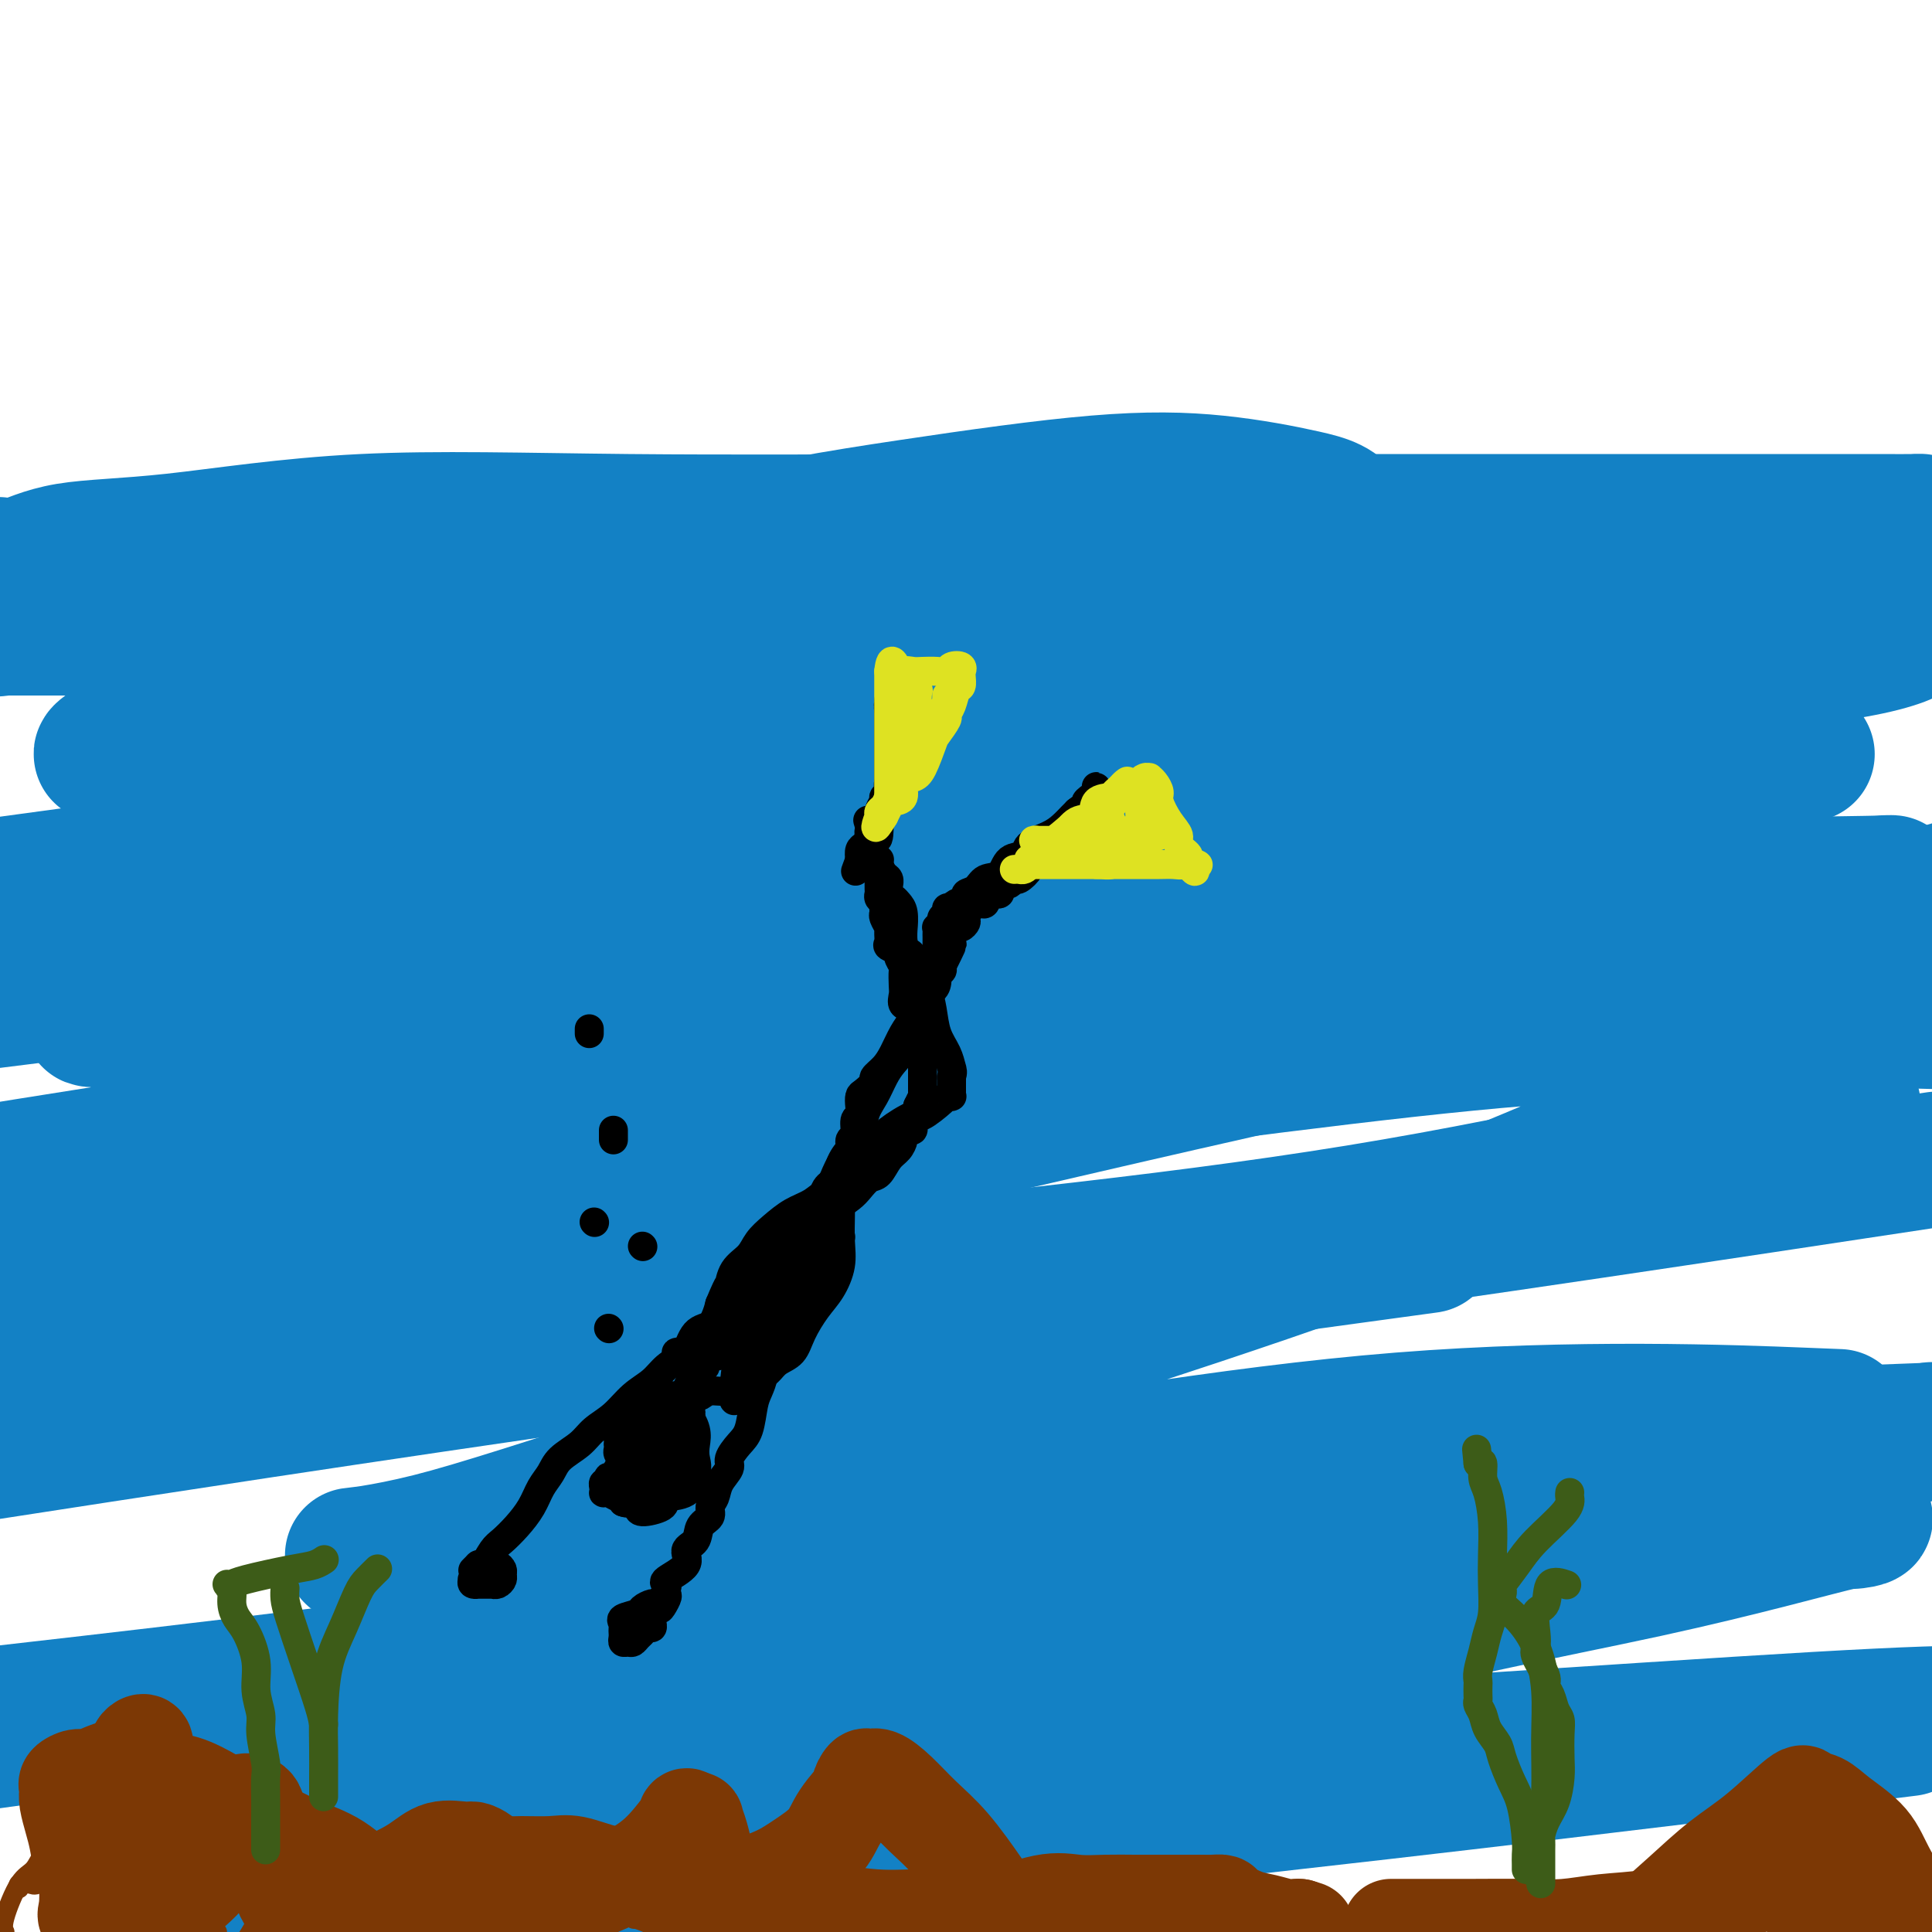 <svg viewBox='0 0 400 400' version='1.1' xmlns='http://www.w3.org/2000/svg' xmlns:xlink='http://www.w3.org/1999/xlink'><g fill='none' stroke='#1381C5' stroke-width='28' stroke-linecap='round' stroke-linejoin='round'><path d='M16,120c0.843,-0.123 1.687,-0.246 2,0c0.313,0.246 0.096,0.862 0,1c-0.096,0.138 -0.070,-0.203 1,0c1.070,0.203 3.185,0.948 6,2c2.815,1.052 6.330,2.411 10,3c3.670,0.589 7.496,0.408 13,1c5.504,0.592 12.687,1.958 19,3c6.313,1.042 11.755,1.760 21,3c9.245,1.240 22.291,3.002 31,4c8.709,0.998 13.079,1.231 19,2c5.921,0.769 13.392,2.074 20,3c6.608,0.926 12.355,1.472 18,2c5.645,0.528 11.190,1.038 17,2c5.810,0.962 11.886,2.374 18,3c6.114,0.626 12.265,0.464 18,1c5.735,0.536 11.054,1.769 17,2c5.946,0.231 12.519,-0.541 18,0c5.481,0.541 9.869,2.394 15,3c5.131,0.606 11.004,-0.034 16,0c4.996,0.034 9.116,0.741 15,1c5.884,0.259 13.533,0.069 19,0c5.467,-0.069 8.751,-0.019 12,0c3.249,0.019 6.462,0.005 9,0c2.538,-0.005 4.402,-0.001 6,0c1.598,0.001 2.930,0.000 4,0c1.070,-0.000 1.877,-0.000 3,0c1.123,0.000 2.561,0.000 4,0'/><path d='M367,156c13.719,0.197 4.016,0.188 1,0c-3.016,-0.188 0.655,-0.557 2,-1c1.345,-0.443 0.363,-0.961 0,-1c-0.363,-0.039 -0.108,0.401 0,0c0.108,-0.401 0.069,-1.644 0,-2c-0.069,-0.356 -0.169,0.176 0,0c0.169,-0.176 0.607,-1.061 0,-2c-0.607,-0.939 -2.258,-1.934 -5,-3c-2.742,-1.066 -6.575,-2.205 -13,-4c-6.425,-1.795 -15.441,-4.246 -26,-6c-10.559,-1.754 -22.662,-2.811 -36,-4c-13.338,-1.189 -27.913,-2.511 -43,-3c-15.087,-0.489 -30.687,-0.143 -47,0c-16.313,0.143 -33.338,0.085 -51,0c-17.662,-0.085 -35.961,-0.198 -53,-1c-17.039,-0.802 -32.818,-2.293 -46,-4c-13.182,-1.707 -23.766,-3.631 -32,-5c-8.234,-1.369 -14.117,-2.185 -20,-3'/><path d='M0,117c-0.267,-0.083 -0.534,-0.167 0,0c0.534,0.167 1.868,0.584 4,0c2.132,-0.584 5.063,-2.171 10,-3c4.937,-0.829 11.881,-0.902 22,-2c10.119,-1.098 23.413,-3.222 39,-4c15.587,-0.778 33.465,-0.208 55,0c21.535,0.208 46.725,0.056 69,0c22.275,-0.056 41.634,-0.015 71,0c29.366,0.015 68.739,0.006 90,0c21.261,-0.006 24.410,-0.008 28,0c3.590,0.008 7.619,0.028 9,0c1.381,-0.028 0.112,-0.102 -1,0c-1.112,0.102 -2.066,0.381 -6,1c-3.934,0.619 -10.847,1.577 -21,3c-10.153,1.423 -23.547,3.309 -41,5c-17.453,1.691 -38.964,3.185 -64,4c-25.036,0.815 -53.598,0.950 -82,1c-28.402,0.050 -56.644,0.014 -82,0c-25.356,-0.014 -47.825,-0.008 -64,0c-16.175,0.008 -26.055,0.016 -30,0c-3.945,-0.016 -1.954,-0.057 -1,0c0.954,0.057 0.872,0.211 3,0c2.128,-0.211 6.466,-0.789 13,-1c6.534,-0.211 15.265,-0.056 26,0c10.735,0.056 23.474,0.014 42,0c18.526,-0.014 42.840,0.002 67,0c24.160,-0.002 48.167,-0.021 75,0c26.833,0.021 56.494,0.083 82,0c25.506,-0.083 46.859,-0.309 62,0c15.141,0.309 24.071,1.155 33,2'/><path d='M399,126c2.898,-0.453 5.796,-0.906 0,0c-5.796,0.906 -20.286,3.171 -39,4c-18.714,0.829 -41.652,0.222 -69,0c-27.348,-0.222 -59.104,-0.060 -93,0c-33.896,0.060 -69.931,0.016 -101,0c-31.069,-0.016 -57.172,-0.004 -73,0c-15.828,0.004 -21.379,0.001 -24,0c-2.621,-0.001 -2.310,-0.001 -2,0'/><path d='M1,130c-1.381,0.166 -2.762,0.333 0,0c2.762,-0.333 9.668,-1.164 23,-2c13.332,-0.836 33.091,-1.677 53,-2c19.909,-0.323 39.968,-0.128 80,0c40.032,0.128 100.037,0.189 139,0c38.963,-0.189 56.885,-0.628 71,0c14.115,0.628 24.424,2.322 29,3c4.576,0.678 3.421,0.340 2,1c-1.421,0.660 -3.106,2.317 -11,4c-7.894,1.683 -21.996,3.390 -42,6c-20.004,2.610 -45.908,6.122 -77,10c-31.092,3.878 -67.371,8.121 -108,13c-40.629,4.879 -85.608,10.394 -121,15c-35.392,4.606 -61.196,8.303 -87,12'/><path d='M6,195c-7.594,0.997 -15.188,1.994 0,0c15.188,-1.994 53.157,-6.980 88,-11c34.843,-4.020 66.561,-7.073 94,-9c27.439,-1.927 50.599,-2.726 63,-3c12.401,-0.274 14.043,-0.022 15,0c0.957,0.022 1.229,-0.188 -1,0c-2.229,0.188 -6.958,0.772 -22,3c-15.042,2.228 -40.396,6.100 -69,10c-28.604,3.900 -60.458,7.829 -102,13c-41.542,5.171 -92.771,11.586 -144,18'/><path d='M11,195c-9.320,1.595 -18.640,3.190 0,0c18.640,-3.190 65.241,-11.165 105,-17c39.759,-5.835 72.677,-9.529 101,-13c28.323,-3.471 52.051,-6.717 64,-9c11.949,-2.283 12.120,-3.602 13,-4c0.880,-0.398 2.471,0.125 -2,0c-4.471,-0.125 -15.002,-0.900 -28,0c-12.998,0.900 -28.461,3.473 -74,9c-45.539,5.527 -121.154,14.008 -169,20c-47.846,5.992 -67.923,9.496 -88,13'/><path d='M31,183c-9.312,0.957 -18.623,1.914 0,0c18.623,-1.914 65.181,-6.699 102,-11c36.819,-4.301 63.898,-8.119 90,-11c26.102,-2.881 51.227,-4.826 63,-6c11.773,-1.174 10.193,-1.579 12,-2c1.807,-0.421 7.001,-0.859 -1,0c-8.001,0.859 -29.196,3.014 -53,6c-23.804,2.986 -50.216,6.804 -82,11c-31.784,4.196 -68.938,8.770 -104,13c-35.062,4.230 -68.031,8.115 -101,12'/><path d='M55,192c-10.195,1.018 -20.390,2.036 0,0c20.390,-2.036 71.365,-7.128 114,-9c42.635,-1.872 76.928,-0.526 115,0c38.072,0.526 79.921,0.232 97,0c17.079,-0.232 9.389,-0.401 6,0c-3.389,0.401 -2.476,1.372 -6,3c-3.524,1.628 -11.485,3.912 -23,6c-11.515,2.088 -26.586,3.979 -47,7c-20.414,3.021 -46.172,7.172 -75,9c-28.828,1.828 -60.726,1.333 -93,1c-32.274,-0.333 -64.923,-0.505 -86,0c-21.077,0.505 -30.582,1.687 -35,2c-4.418,0.313 -3.751,-0.244 -2,0c1.751,0.244 4.584,1.287 7,2c2.416,0.713 4.414,1.096 17,-1c12.586,-2.096 35.762,-6.670 57,-13c21.238,-6.330 40.540,-14.415 60,-21c19.460,-6.585 39.079,-11.670 60,-16c20.921,-4.330 43.143,-7.906 56,-10c12.857,-2.094 16.348,-2.706 18,-3c1.652,-0.294 1.464,-0.272 1,0c-0.464,0.272 -1.205,0.792 -5,3c-3.795,2.208 -10.645,6.105 -19,10c-8.355,3.895 -18.217,7.790 -30,12c-11.783,4.210 -25.488,8.735 -41,13c-15.512,4.265 -32.830,8.270 -49,13c-16.170,4.730 -31.193,10.187 -42,14c-10.807,3.813 -17.399,5.983 -20,7c-2.601,1.017 -1.213,0.881 0,1c1.213,0.119 2.250,0.494 6,0c3.750,-0.494 10.214,-1.855 23,-4c12.786,-2.145 31.893,-5.072 51,-8'/><path d='M170,210c23.438,-3.099 42.035,-5.348 57,-7c14.965,-1.652 26.300,-2.709 31,-3c4.700,-0.291 2.764,0.183 2,0c-0.764,-0.183 -0.357,-1.024 -4,0c-3.643,1.024 -11.337,3.914 -27,8c-15.663,4.086 -39.294,9.369 -65,13c-25.706,3.631 -53.487,5.609 -88,10c-34.513,4.391 -75.756,11.196 -117,18'/><path d='M47,247c-8.230,0.758 -16.459,1.515 0,0c16.459,-1.515 57.608,-5.303 95,-10c37.392,-4.697 71.029,-10.303 107,-15c35.971,-4.697 74.278,-8.485 102,-10c27.722,-1.515 44.861,-0.758 62,0'/><path d='M375,231c7.504,-1.892 15.008,-3.783 0,0c-15.008,3.783 -52.528,13.241 -94,20c-41.472,6.759 -86.896,10.820 -132,16c-45.104,5.180 -89.887,11.480 -121,16c-31.113,4.520 -48.557,7.260 -66,10'/><path d='M12,292c-8.673,1.060 -17.345,2.119 0,0c17.345,-2.119 60.708,-7.417 106,-13c45.292,-5.583 92.512,-11.452 140,-18c47.488,-6.548 95.244,-13.774 143,-21'/><path d='M280,260c13.667,-1.867 27.333,-3.733 0,0c-27.333,3.733 -95.667,13.067 -151,21c-55.333,7.933 -97.667,14.467 -140,21'/><path d='M99,321c-12.044,1.578 -24.089,3.156 0,0c24.089,-3.156 84.311,-11.044 141,-16c56.689,-4.956 109.844,-6.978 163,-9'/><path d='M366,307c9.851,-1.077 19.702,-2.155 0,0c-19.702,2.155 -68.958,7.542 -117,14c-48.042,6.458 -94.869,13.988 -138,20c-43.131,6.012 -82.565,10.506 -122,15'/><path d='M61,371c-10.149,0.125 -20.298,0.250 0,0c20.298,-0.250 71.042,-0.875 135,-4c63.958,-3.125 141.131,-8.750 180,-11c38.869,-2.250 39.435,-1.125 40,0'/><path d='M386,359c7.923,-0.982 15.845,-1.964 0,0c-15.845,1.964 -55.458,6.875 -100,12c-44.542,5.125 -94.012,10.464 -138,16c-43.988,5.536 -82.494,11.268 -121,17'/><path d='M66,395c-16.966,4.707 -33.931,9.414 0,0c33.931,-9.414 118.759,-32.948 174,-47c55.241,-14.052 80.895,-18.621 101,-23c20.105,-4.379 34.663,-8.568 41,-10c6.337,-1.432 4.455,-0.108 1,0c-3.455,0.108 -8.484,-1.002 -28,1c-19.516,2.002 -53.520,7.114 -93,12c-39.480,4.886 -84.437,9.546 -130,15c-45.563,5.454 -91.732,11.701 -123,16c-31.268,4.299 -47.634,6.649 -64,9'/><path d='M49,356c-19.946,2.679 -39.893,5.357 0,0c39.893,-5.357 139.625,-18.750 202,-28c62.375,-9.250 87.393,-14.357 106,-19c18.607,-4.643 30.804,-8.821 43,-13'/><path d='M373,293c6.715,0.268 13.430,0.535 0,0c-13.430,-0.535 -47.005,-1.873 -83,1c-35.995,2.873 -74.410,9.957 -108,15c-33.590,5.043 -62.355,8.045 -81,10c-18.645,1.955 -27.168,2.861 -28,3c-0.832,0.139 6.029,-0.491 16,-3c9.971,-2.509 23.053,-6.897 55,-17c31.947,-10.103 82.761,-25.921 118,-38c35.239,-12.079 54.905,-20.420 72,-28c17.095,-7.580 31.621,-14.400 39,-18c7.379,-3.600 7.612,-3.981 7,-4c-0.612,-0.019 -2.070,0.324 -11,0c-8.930,-0.324 -25.332,-1.314 -54,1c-28.668,2.314 -69.603,7.931 -116,14c-46.397,6.069 -98.256,12.591 -135,18c-36.744,5.409 -58.372,9.704 -80,14'/><path d='M0,264c-12.088,1.316 -24.175,2.632 0,0c24.175,-2.632 84.614,-9.211 129,-16c44.386,-6.789 72.719,-13.789 104,-21c31.281,-7.211 65.509,-14.632 95,-22c29.491,-7.368 54.246,-14.684 79,-22'/><path d='M347,176c6.421,-0.791 12.842,-1.581 0,0c-12.842,1.581 -44.946,5.534 -71,7c-26.054,1.466 -46.056,0.444 -58,0c-11.944,-0.444 -15.830,-0.311 -18,0c-2.170,0.311 -2.625,0.801 0,0c2.625,-0.801 8.332,-2.891 17,-5c8.668,-2.109 20.299,-4.235 36,-9c15.701,-4.765 35.472,-12.169 52,-17c16.528,-4.831 29.814,-7.090 37,-9c7.186,-1.910 8.273,-3.471 9,-4c0.727,-0.529 1.095,-0.025 0,0c-1.095,0.025 -3.652,-0.428 -10,0c-6.348,0.428 -16.488,1.736 -33,4c-16.512,2.264 -39.397,5.484 -62,8c-22.603,2.516 -44.925,4.329 -82,5c-37.075,0.671 -88.902,0.202 -115,0c-26.098,-0.202 -26.467,-0.137 -27,0c-0.533,0.137 -1.230,0.345 -1,0c0.230,-0.345 1.385,-1.245 6,-4c4.615,-2.755 12.688,-7.365 23,-11c10.312,-3.635 22.864,-6.293 39,-11c16.136,-4.707 35.857,-11.462 53,-16c17.143,-4.538 31.709,-6.858 46,-9c14.291,-2.142 28.306,-4.106 39,-5c10.694,-0.894 18.067,-0.717 25,0c6.933,0.717 13.425,1.976 18,3c4.575,1.024 7.232,1.814 9,5c1.768,3.186 2.648,8.767 3,11c0.352,2.233 0.176,1.116 0,0'/></g>
<g fill='none' stroke='#7C3805' stroke-width='4' stroke-linecap='round' stroke-linejoin='round'><path d='M4,391c-0.187,-0.404 -0.375,-0.808 0,-1c0.375,-0.192 1.312,-0.174 2,0c0.688,0.174 1.126,0.502 2,0c0.874,-0.502 2.185,-1.833 3,-3c0.815,-1.167 1.136,-2.169 2,-3c0.864,-0.831 2.272,-1.492 3,-2c0.728,-0.508 0.778,-0.863 1,-1c0.222,-0.137 0.618,-0.057 1,0c0.382,0.057 0.752,0.092 1,0c0.248,-0.092 0.374,-0.309 1,0c0.626,0.309 1.751,1.146 3,2c1.249,0.854 2.623,1.726 4,3c1.377,1.274 2.756,2.949 4,4c1.244,1.051 2.354,1.478 4,2c1.646,0.522 3.828,1.141 5,2c1.172,0.859 1.335,1.960 2,3c0.665,1.040 1.833,2.020 3,3'/><path d='M40,398c0.379,0.403 0.758,0.806 0,0c-0.758,-0.806 -2.652,-2.821 -5,-4c-2.348,-1.179 -5.151,-1.521 -7,-2c-1.849,-0.479 -2.744,-1.095 -4,-2c-1.256,-0.905 -2.875,-2.098 -4,-3c-1.125,-0.902 -1.758,-1.512 -3,-2c-1.242,-0.488 -3.095,-0.853 -4,-1c-0.905,-0.147 -0.864,-0.077 -1,0c-0.136,0.077 -0.450,0.160 -1,0c-0.550,-0.160 -1.335,-0.562 -2,0c-0.665,0.562 -1.209,2.089 -2,3c-0.791,0.911 -1.828,1.207 -3,3c-1.172,1.793 -2.478,5.084 -3,7c-0.522,1.916 -0.261,2.458 0,3'/><path d='M16,397c-1.116,0.226 -2.232,0.452 0,0c2.232,-0.452 7.814,-1.580 13,-3c5.186,-1.420 9.978,-3.130 14,-4c4.022,-0.870 7.274,-0.901 9,-1c1.726,-0.099 1.925,-0.268 2,0c0.075,0.268 0.026,0.972 0,1c-0.026,0.028 -0.027,-0.621 0,0c0.027,0.621 0.084,2.513 0,4c-0.084,1.487 -0.310,2.568 -1,4c-0.690,1.432 -1.845,3.216 -3,5'/><path d='M24,398c0.558,0.453 1.115,0.906 0,0c-1.115,-0.906 -3.903,-3.171 -6,-4c-2.097,-0.829 -3.504,-0.223 -4,0c-0.496,0.223 -0.082,0.062 0,0c0.082,-0.062 -0.169,-0.027 1,0c1.169,0.027 3.758,0.046 6,0c2.242,-0.046 4.135,-0.155 6,-1c1.865,-0.845 3.700,-2.425 9,-3c5.300,-0.575 14.064,-0.144 20,0c5.936,0.144 9.045,0.000 12,0c2.955,-0.000 5.757,0.143 8,0c2.243,-0.143 3.927,-0.571 5,0c1.073,0.571 1.535,2.143 2,3c0.465,0.857 0.933,1.000 1,2c0.067,1.000 -0.267,2.857 0,4c0.267,1.143 1.133,1.571 2,2'/><path d='M103,397c-0.322,0.225 -0.644,0.450 0,0c0.644,-0.450 2.255,-1.574 3,-2c0.745,-0.426 0.624,-0.153 1,0c0.376,0.153 1.250,0.187 2,1c0.750,0.813 1.375,2.407 2,4'/><path d='M132,397c-0.703,0.294 -1.405,0.589 0,0c1.405,-0.589 4.919,-2.060 8,-3c3.081,-0.940 5.731,-1.349 8,-2c2.269,-0.651 4.157,-1.543 6,-2c1.843,-0.457 3.640,-0.479 6,0c2.360,0.479 5.281,1.458 7,2c1.719,0.542 2.234,0.645 6,1c3.766,0.355 10.783,0.961 14,1c3.217,0.039 2.635,-0.490 6,0c3.365,0.490 10.676,1.997 17,3c6.324,1.003 11.662,1.501 17,2'/><path d='M337,398c-0.485,0.345 -0.970,0.690 0,0c0.970,-0.690 3.393,-2.415 5,-4c1.607,-1.585 2.396,-3.029 3,-4c0.604,-0.971 1.023,-1.467 2,-2c0.977,-0.533 2.512,-1.103 4,-2c1.488,-0.897 2.930,-2.121 4,-3c1.070,-0.879 1.767,-1.413 3,-2c1.233,-0.587 3.002,-1.228 4,-2c0.998,-0.772 1.225,-1.674 2,-2c0.775,-0.326 2.100,-0.077 3,0c0.900,0.077 1.377,-0.020 2,0c0.623,0.020 1.392,0.156 2,0c0.608,-0.156 1.054,-0.606 2,0c0.946,0.606 2.391,2.266 4,4c1.609,1.734 3.383,3.542 5,5c1.617,1.458 3.077,2.568 4,4c0.923,1.432 1.309,3.188 2,4c0.691,0.812 1.686,0.680 2,1c0.314,0.320 -0.053,1.091 0,2c0.053,0.909 0.527,1.954 1,3'/></g>
<g fill='none' stroke='#7C3805' stroke-width='20' stroke-linecap='round' stroke-linejoin='round'><path d='M382,395c0.083,-0.421 0.167,-0.843 0,-1c-0.167,-0.157 -0.583,-0.050 -1,0c-0.417,0.050 -0.834,0.043 -1,0c-0.166,-0.043 -0.080,-0.123 0,0c0.080,0.123 0.155,0.450 0,0c-0.155,-0.450 -0.539,-1.676 -1,-3c-0.461,-1.324 -0.999,-2.746 -2,-4c-1.001,-1.254 -2.465,-2.340 -4,-4c-1.535,-1.660 -3.141,-3.894 -4,-5c-0.859,-1.106 -0.970,-1.086 -1,-1c-0.030,0.086 0.020,0.237 0,0c-0.020,-0.237 -0.110,-0.862 0,0c0.110,0.862 0.421,3.210 1,5c0.579,1.790 1.425,3.020 3,5c1.575,1.980 3.879,4.708 6,7c2.121,2.292 4.061,4.146 6,6'/><path d='M396,396c0.487,0.728 0.973,1.456 0,0c-0.973,-1.456 -3.406,-5.096 -5,-8c-1.594,-2.904 -2.347,-5.071 -4,-7c-1.653,-1.929 -4.204,-3.619 -6,-5c-1.796,-1.381 -2.838,-2.451 -4,-3c-1.162,-0.549 -2.446,-0.576 -3,-1c-0.554,-0.424 -0.378,-1.246 -2,0c-1.622,1.246 -5.043,4.561 -8,7c-2.957,2.439 -5.450,4.003 -8,6c-2.550,1.997 -5.157,4.428 -8,7c-2.843,2.572 -5.921,5.286 -9,8'/><path d='M351,390c-0.775,0.566 -1.551,1.133 0,0c1.551,-1.133 5.428,-3.965 9,-6c3.572,-2.035 6.838,-3.272 9,-4c2.162,-0.728 3.221,-0.947 4,-1c0.779,-0.053 1.279,0.062 2,0c0.721,-0.062 1.665,-0.299 2,0c0.335,0.299 0.062,1.133 0,2c-0.062,0.867 0.089,1.767 0,3c-0.089,1.233 -0.416,2.800 -1,4c-0.584,1.200 -1.425,2.035 -2,3c-0.575,0.965 -0.884,2.062 -1,2c-0.116,-0.062 -0.038,-1.284 0,-2c0.038,-0.716 0.037,-0.927 0,-1c-0.037,-0.073 -0.111,-0.007 0,0c0.111,0.007 0.407,-0.044 0,0c-0.407,0.044 -1.516,0.182 -3,0c-1.484,-0.182 -3.343,-0.686 -6,0c-2.657,0.686 -6.112,2.562 -10,4c-3.888,1.438 -8.208,2.438 -12,3c-3.792,0.562 -7.055,0.687 -10,1c-2.945,0.313 -5.571,0.816 -8,1c-2.429,0.184 -4.662,0.049 -8,0c-3.338,-0.049 -7.781,-0.013 -11,0c-3.219,0.013 -5.213,0.004 -7,0c-1.787,-0.004 -3.368,-0.001 -5,0c-1.632,0.001 -3.316,0.001 -5,0'/><path d='M218,399c0.283,-0.030 0.566,-0.060 0,0c-0.566,0.060 -1.981,0.211 -3,0c-1.019,-0.211 -1.642,-0.784 -2,-1c-0.358,-0.216 -0.453,-0.077 -1,0c-0.547,0.077 -1.548,0.090 -2,0c-0.452,-0.090 -0.357,-0.284 -1,-1c-0.643,-0.716 -2.026,-1.955 -3,-3c-0.974,-1.045 -1.538,-1.895 -3,-4c-1.462,-2.105 -3.820,-5.463 -6,-8c-2.180,-2.537 -4.180,-4.251 -6,-6c-1.820,-1.749 -3.459,-3.533 -5,-5c-1.541,-1.467 -2.984,-2.618 -4,-3c-1.016,-0.382 -1.606,0.003 -2,0c-0.394,-0.003 -0.592,-0.396 -1,0c-0.408,0.396 -1.024,1.579 -1,2c0.024,0.421 0.690,0.080 0,1c-0.690,0.920 -2.736,3.102 -4,5c-1.264,1.898 -1.747,3.514 -3,5c-1.253,1.486 -3.276,2.843 -5,4c-1.724,1.157 -3.149,2.113 -5,3c-1.851,0.887 -4.127,1.704 -6,2c-1.873,0.296 -3.342,0.070 -4,0c-0.658,-0.070 -0.505,0.015 -1,0c-0.495,-0.015 -1.638,-0.132 -2,0c-0.362,0.132 0.057,0.511 0,0c-0.057,-0.511 -0.589,-1.913 -1,-3c-0.411,-1.087 -0.701,-1.860 -1,-3c-0.299,-1.140 -0.606,-2.646 -1,-4c-0.394,-1.354 -0.875,-2.557 -1,-3c-0.125,-0.443 0.107,-0.127 0,0c-0.107,0.127 -0.554,0.063 -1,0'/><path d='M143,377c-1.058,-1.932 -1.205,-0.261 -1,0c0.205,0.261 0.760,-0.889 0,0c-0.760,0.889 -2.837,3.818 -5,6c-2.163,2.182 -4.412,3.618 -7,5c-2.588,1.382 -5.516,2.709 -9,4c-3.484,1.291 -7.523,2.545 -10,3c-2.477,0.455 -3.391,0.112 -4,0c-0.609,-0.112 -0.911,0.006 -1,0c-0.089,-0.006 0.036,-0.135 0,-1c-0.036,-0.865 -0.234,-2.466 -1,-4c-0.766,-1.534 -2.101,-3.002 -3,-4c-0.899,-0.998 -1.361,-1.527 -2,-2c-0.639,-0.473 -1.455,-0.890 -2,-1c-0.545,-0.110 -0.818,0.087 -2,0c-1.182,-0.087 -3.274,-0.459 -5,0c-1.726,0.459 -3.085,1.747 -5,3c-1.915,1.253 -4.387,2.469 -8,4c-3.613,1.531 -8.366,3.377 -11,4c-2.634,0.623 -3.147,0.022 -4,0c-0.853,-0.022 -2.045,0.534 -3,0c-0.955,-0.534 -1.674,-2.158 -2,-4c-0.326,-1.842 -0.259,-3.904 -1,-6c-0.741,-2.096 -2.290,-4.228 -3,-6c-0.710,-1.772 -0.579,-3.186 -1,-4c-0.421,-0.814 -1.393,-1.028 -2,-1c-0.607,0.028 -0.850,0.298 -1,1c-0.150,0.702 -0.209,1.834 -1,3c-0.791,1.166 -2.315,2.364 -3,4c-0.685,1.636 -0.531,3.710 -2,6c-1.469,2.290 -4.563,4.797 -6,6c-1.437,1.203 -1.219,1.101 -1,1'/><path d='M37,394c-2.238,3.204 -1.332,1.214 -1,0c0.332,-1.214 0.089,-1.653 0,-2c-0.089,-0.347 -0.024,-0.603 0,-2c0.024,-1.397 0.007,-3.937 0,-7c-0.007,-3.063 -0.005,-6.650 -1,-10c-0.995,-3.350 -2.988,-6.464 -4,-8c-1.012,-1.536 -1.045,-1.496 -1,-2c0.045,-0.504 0.167,-1.554 0,-2c-0.167,-0.446 -0.623,-0.290 -1,0c-0.377,0.290 -0.675,0.714 -1,2c-0.325,1.286 -0.677,3.435 -1,5c-0.323,1.565 -0.619,2.548 -1,4c-0.381,1.452 -0.848,3.374 -1,5c-0.152,1.626 0.012,2.957 0,4c-0.012,1.043 -0.199,1.799 0,2c0.199,0.201 0.785,-0.152 1,0c0.215,0.152 0.058,0.810 0,1c-0.058,0.190 -0.016,-0.090 0,0c0.016,0.090 0.005,0.548 0,1c-0.005,0.452 -0.005,0.899 0,1c0.005,0.101 0.017,-0.144 0,0c-0.017,0.144 -0.061,0.677 0,1c0.061,0.323 0.226,0.437 0,1c-0.226,0.563 -0.844,1.573 -1,2c-0.156,0.427 0.150,0.269 0,1c-0.150,0.731 -0.757,2.352 -1,3c-0.243,0.648 -0.121,0.324 0,0'/><path d='M24,394c-0.863,5.202 -0.020,1.705 0,1c0.020,-0.705 -0.782,1.380 -1,2c-0.218,0.620 0.148,-0.226 0,0c-0.148,0.226 -0.809,1.522 -1,2c-0.191,0.478 0.088,0.136 0,0c-0.088,-0.136 -0.544,-0.068 -1,0'/><path d='M20,399c0.225,0.200 0.450,0.400 0,0c-0.450,-0.400 -1.574,-1.401 -2,-2c-0.426,-0.599 -0.156,-0.795 0,-2c0.156,-1.205 0.196,-3.418 0,-5c-0.196,-1.582 -0.627,-2.532 -1,-4c-0.373,-1.468 -0.688,-3.454 -1,-5c-0.312,-1.546 -0.621,-2.652 -1,-4c-0.379,-1.348 -0.827,-2.940 -1,-4c-0.173,-1.060 -0.069,-1.590 0,-2c0.069,-0.410 0.104,-0.701 0,-1c-0.104,-0.299 -0.348,-0.606 0,-1c0.348,-0.394 1.287,-0.876 2,-1c0.713,-0.124 1.201,0.108 2,0c0.799,-0.108 1.910,-0.558 3,-1c1.090,-0.442 2.160,-0.876 3,-1c0.840,-0.124 1.452,0.062 2,0c0.548,-0.062 1.034,-0.372 2,0c0.966,0.372 2.414,1.428 4,2c1.586,0.572 3.311,0.662 5,1c1.689,0.338 3.341,0.924 7,3c3.659,2.076 9.326,5.642 14,8c4.674,2.358 8.355,3.507 11,5c2.645,1.493 4.252,3.329 7,5c2.748,1.671 6.635,3.175 9,4c2.365,0.825 3.209,0.970 4,1c0.791,0.030 1.531,-0.054 2,0c0.469,0.054 0.667,0.247 1,0c0.333,-0.247 0.802,-0.934 1,-1c0.198,-0.066 0.125,0.487 0,0c-0.125,-0.487 -0.303,-2.016 0,-3c0.303,-0.984 1.087,-1.424 2,-2c0.913,-0.576 1.957,-1.288 3,-2'/><path d='M98,387c2.126,-1.462 4.442,-1.117 6,-1c1.558,0.117 2.358,0.007 4,0c1.642,-0.007 4.125,0.090 6,0c1.875,-0.090 3.142,-0.368 5,0c1.858,0.368 4.306,1.382 7,2c2.694,0.618 5.634,0.839 9,2c3.366,1.161 7.157,3.263 11,4c3.843,0.737 7.736,0.109 11,0c3.264,-0.109 5.898,0.299 10,1c4.102,0.701 9.674,1.694 14,2c4.326,0.306 7.408,-0.076 11,0c3.592,0.076 7.695,0.609 12,0c4.305,-0.609 8.812,-2.359 12,-3c3.188,-0.641 5.055,-0.172 7,0c1.945,0.172 3.966,0.046 6,0c2.034,-0.046 4.079,-0.012 6,0c1.921,0.012 3.718,0.003 5,0c1.282,-0.003 2.048,-0.001 3,0c0.952,0.001 2.091,-0.000 3,0c0.909,0.000 1.589,0.002 2,0c0.411,-0.002 0.553,-0.008 1,0c0.447,0.008 1.199,0.029 2,0c0.801,-0.029 1.650,-0.109 2,0c0.350,0.109 0.202,0.407 1,1c0.798,0.593 2.543,1.479 4,2c1.457,0.521 2.628,0.676 4,1c1.372,0.324 2.946,0.818 4,1c1.054,0.182 1.587,0.052 2,0c0.413,-0.052 0.707,-0.026 1,0'/><path d='M269,399c2.667,0.833 1.333,0.417 0,0'/></g>
<g fill='none' stroke='#3D5C18' stroke-width='6' stroke-linecap='round' stroke-linejoin='round'><path d='M316,387c-0.001,0.064 -0.003,0.128 0,0c0.003,-0.128 0.009,-0.448 0,-1c-0.009,-0.552 -0.034,-1.338 0,-2c0.034,-0.662 0.126,-1.202 0,-3c-0.126,-1.798 -0.471,-4.855 -1,-7c-0.529,-2.145 -1.241,-3.379 -2,-5c-0.759,-1.621 -1.566,-3.628 -2,-5c-0.434,-1.372 -0.494,-2.108 -1,-3c-0.506,-0.892 -1.456,-1.940 -2,-3c-0.544,-1.060 -0.682,-2.133 -1,-3c-0.318,-0.867 -0.817,-1.527 -1,-2c-0.183,-0.473 -0.050,-0.758 0,-1c0.050,-0.242 0.016,-0.441 0,-1c-0.016,-0.559 -0.016,-1.479 0,-2c0.016,-0.521 0.046,-0.644 0,-1c-0.046,-0.356 -0.170,-0.947 0,-2c0.170,-1.053 0.634,-2.569 1,-4c0.366,-1.431 0.635,-2.779 1,-4c0.365,-1.221 0.827,-2.316 1,-4c0.173,-1.684 0.056,-3.958 0,-6c-0.056,-2.042 -0.053,-3.851 0,-6c0.053,-2.149 0.155,-4.640 0,-7c-0.155,-2.360 -0.567,-4.591 -1,-6c-0.433,-1.409 -0.886,-1.995 -1,-3c-0.114,-1.005 0.110,-2.430 0,-3c-0.110,-0.570 -0.555,-0.285 -1,0'/><path d='M306,303c-0.500,-5.167 -0.250,-2.583 0,0'/><path d='M318,388c0.022,-0.332 0.044,-0.665 0,-1c-0.044,-0.335 -0.154,-0.673 0,-2c0.154,-1.327 0.573,-3.645 1,-6c0.427,-2.355 0.863,-4.749 1,-8c0.137,-3.251 -0.023,-7.360 0,-11c0.023,-3.640 0.231,-6.810 0,-10c-0.231,-3.190 -0.899,-6.399 -2,-9c-1.101,-2.601 -2.635,-4.595 -4,-6c-1.365,-1.405 -2.561,-2.219 -3,-3c-0.439,-0.781 -0.120,-1.527 0,-2c0.120,-0.473 0.041,-0.674 0,-1c-0.041,-0.326 -0.044,-0.777 0,-1c0.044,-0.223 0.135,-0.220 0,0c-0.135,0.220 -0.495,0.655 0,0c0.495,-0.655 1.845,-2.400 3,-4c1.155,-1.600 2.113,-3.056 4,-5c1.887,-1.944 4.702,-4.377 6,-6c1.298,-1.623 1.080,-2.437 1,-3c-0.080,-0.563 -0.023,-0.875 0,-1c0.023,-0.125 0.011,-0.062 0,0'/><path d='M319,390c-0.000,-0.551 -0.001,-1.102 0,-2c0.001,-0.898 0.002,-2.144 0,-3c-0.002,-0.856 -0.008,-1.322 0,-2c0.008,-0.678 0.030,-1.567 0,-2c-0.030,-0.433 -0.113,-0.410 0,-1c0.113,-0.590 0.422,-1.792 1,-3c0.578,-1.208 1.424,-2.421 2,-4c0.576,-1.579 0.883,-3.524 1,-5c0.117,-1.476 0.043,-2.482 0,-4c-0.043,-1.518 -0.054,-3.548 0,-5c0.054,-1.452 0.174,-2.326 0,-3c-0.174,-0.674 -0.643,-1.147 -1,-2c-0.357,-0.853 -0.604,-2.087 -1,-3c-0.396,-0.913 -0.943,-1.506 -1,-2c-0.057,-0.494 0.375,-0.889 0,-2c-0.375,-1.111 -1.557,-2.938 -2,-4c-0.443,-1.062 -0.146,-1.357 0,-2c0.146,-0.643 0.141,-1.633 0,-3c-0.141,-1.367 -0.419,-3.112 0,-4c0.419,-0.888 1.535,-0.918 2,-2c0.465,-1.082 0.279,-3.214 1,-4c0.721,-0.786 2.349,-0.224 3,0c0.651,0.224 0.326,0.112 0,0'/><path d='M55,383c0.000,-0.391 0.000,-0.782 0,-1c-0.000,-0.218 -0.000,-0.264 0,-1c0.000,-0.736 0.001,-2.161 0,-3c-0.001,-0.839 -0.004,-1.092 0,-2c0.004,-0.908 0.016,-2.471 0,-4c-0.016,-1.529 -0.061,-3.023 0,-4c0.061,-0.977 0.228,-1.438 0,-3c-0.228,-1.562 -0.852,-4.225 -1,-6c-0.148,-1.775 0.178,-2.663 0,-4c-0.178,-1.337 -0.861,-3.123 -1,-5c-0.139,-1.877 0.265,-3.844 0,-6c-0.265,-2.156 -1.199,-4.501 -2,-6c-0.801,-1.499 -1.469,-2.153 -2,-3c-0.531,-0.847 -0.924,-1.887 -1,-3c-0.076,-1.113 0.165,-2.300 0,-3c-0.165,-0.700 -0.737,-0.912 -1,-1c-0.263,-0.088 -0.219,-0.051 0,0c0.219,0.051 0.612,0.115 1,0c0.388,-0.115 0.770,-0.409 3,-1c2.230,-0.591 6.309,-1.478 9,-2c2.691,-0.522 3.994,-0.679 5,-1c1.006,-0.321 1.716,-0.806 2,-1c0.284,-0.194 0.142,-0.097 0,0'/><path d='M67,372c0.001,-0.762 0.002,-1.524 0,-2c-0.002,-0.476 -0.006,-0.666 0,-2c0.006,-1.334 0.022,-3.814 0,-6c-0.022,-2.186 -0.081,-4.080 0,-7c0.081,-2.920 0.302,-6.867 1,-10c0.698,-3.133 1.872,-5.453 3,-8c1.128,-2.547 2.210,-5.322 3,-7c0.790,-1.678 1.290,-2.259 2,-3c0.710,-0.741 1.632,-1.640 2,-2c0.368,-0.360 0.184,-0.180 0,0'/><path d='M67,357c-0.166,-0.916 -0.332,-1.832 -1,-4c-0.668,-2.168 -1.839,-5.586 -3,-9c-1.161,-3.414 -2.311,-6.822 -3,-9c-0.689,-2.178 -0.916,-3.125 -1,-4c-0.084,-0.875 -0.024,-1.679 0,-2c0.024,-0.321 0.012,-0.161 0,0'/></g>
<g fill='none' stroke='#000000' stroke-width='6' stroke-linecap='round' stroke-linejoin='round'><path d='M138,296c-0.340,0.002 -0.679,0.004 -1,0c-0.321,-0.004 -0.623,-0.015 -1,0c-0.377,0.015 -0.830,0.057 -1,0c-0.170,-0.057 -0.057,-0.211 0,0c0.057,0.211 0.058,0.789 0,1c-0.058,0.211 -0.176,0.057 0,0c0.176,-0.057 0.645,-0.017 1,0c0.355,0.017 0.596,0.012 1,0c0.404,-0.012 0.969,-0.031 2,0c1.031,0.031 2.526,0.113 3,0c0.474,-0.113 -0.072,-0.420 0,-1c0.072,-0.580 0.762,-1.434 1,-2c0.238,-0.566 0.024,-0.845 0,-1c-0.024,-0.155 0.144,-0.185 0,-1c-0.144,-0.815 -0.598,-2.414 -1,-3c-0.402,-0.586 -0.750,-0.160 -1,0c-0.250,0.160 -0.402,0.052 -1,0c-0.598,-0.052 -1.641,-0.050 -2,0c-0.359,0.050 -0.033,0.148 0,0c0.033,-0.148 -0.227,-0.540 -1,0c-0.773,0.540 -2.060,2.014 -3,4c-0.940,1.986 -1.534,4.484 -2,7c-0.466,2.516 -0.804,5.050 -1,7c-0.196,1.950 -0.252,3.316 0,4c0.252,0.684 0.810,0.685 1,1c0.190,0.315 0.012,0.945 1,1c0.988,0.055 3.140,-0.463 4,-1c0.860,-0.537 0.427,-1.091 1,-2c0.573,-0.909 2.154,-2.171 3,-3c0.846,-0.829 0.959,-1.223 1,-2c0.041,-0.777 0.012,-1.936 0,-3c-0.012,-1.064 -0.006,-2.032 0,-3'/><path d='M142,299c-0.598,-2.022 -2.593,-3.077 -4,-4c-1.407,-0.923 -2.227,-1.714 -3,-2c-0.773,-0.286 -1.499,-0.068 -2,0c-0.501,0.068 -0.775,-0.015 -1,0c-0.225,0.015 -0.399,0.127 -1,0c-0.601,-0.127 -1.628,-0.492 -2,0c-0.372,0.492 -0.090,1.843 0,3c0.090,1.157 -0.012,2.122 0,3c0.012,0.878 0.138,1.671 0,3c-0.138,1.329 -0.542,3.194 0,4c0.542,0.806 2.028,0.551 3,1c0.972,0.449 1.431,1.601 2,2c0.569,0.399 1.249,0.044 2,0c0.751,-0.044 1.575,0.223 2,0c0.425,-0.223 0.452,-0.937 1,-2c0.548,-1.063 1.617,-2.476 2,-4c0.383,-1.524 0.080,-3.158 0,-4c-0.080,-0.842 0.064,-0.892 0,-2c-0.064,-1.108 -0.334,-3.275 -1,-4c-0.666,-0.725 -1.726,-0.007 -2,0c-0.274,0.007 0.238,-0.697 0,-1c-0.238,-0.303 -1.226,-0.205 -2,0c-0.774,0.205 -1.333,0.517 -2,1c-0.667,0.483 -1.442,1.138 -2,3c-0.558,1.862 -0.899,4.930 -1,7c-0.101,2.070 0.040,3.142 0,4c-0.040,0.858 -0.259,1.503 0,2c0.259,0.497 0.997,0.844 2,1c1.003,0.156 2.270,0.119 4,0c1.730,-0.119 3.923,-0.320 5,-1c1.077,-0.680 1.039,-1.840 1,-3'/><path d='M143,306c1.779,-1.378 1.227,-2.824 1,-4c-0.227,-1.176 -0.128,-2.083 0,-3c0.128,-0.917 0.287,-1.844 0,-3c-0.287,-1.156 -1.018,-2.540 -2,-3c-0.982,-0.460 -2.214,0.003 -3,0c-0.786,-0.003 -1.125,-0.471 -2,0c-0.875,0.471 -2.288,1.881 -3,3c-0.712,1.119 -0.725,1.946 -1,3c-0.275,1.054 -0.812,2.335 -1,3c-0.188,0.665 -0.027,0.715 0,1c0.027,0.285 -0.081,0.806 0,1c0.081,0.194 0.351,0.060 1,0c0.649,-0.060 1.678,-0.047 2,0c0.322,0.047 -0.061,0.128 0,0c0.061,-0.128 0.567,-0.467 1,-1c0.433,-0.533 0.794,-1.261 1,-2c0.206,-0.739 0.258,-1.488 1,-3c0.742,-1.512 2.174,-3.787 3,-5c0.826,-1.213 1.046,-1.362 1,-2c-0.046,-0.638 -0.360,-1.763 0,-3c0.360,-1.237 1.392,-2.586 2,-4c0.608,-1.414 0.792,-2.895 1,-4c0.208,-1.105 0.441,-1.836 1,-3c0.559,-1.164 1.446,-2.761 2,-4c0.554,-1.239 0.777,-2.119 1,-3'/><path d='M149,270c2.291,-5.558 2.020,-3.953 2,-4c-0.020,-0.047 0.213,-1.746 1,-3c0.787,-1.254 2.129,-2.065 3,-3c0.871,-0.935 1.273,-1.996 2,-3c0.727,-1.004 1.781,-1.953 3,-3c1.219,-1.047 2.604,-2.194 4,-3c1.396,-0.806 2.805,-1.271 4,-2c1.195,-0.729 2.177,-1.720 3,-2c0.823,-0.280 1.489,0.153 2,0c0.511,-0.153 0.869,-0.891 1,-1c0.131,-0.109 0.037,0.412 0,1c-0.037,0.588 -0.015,1.241 0,2c0.015,0.759 0.024,1.622 0,3c-0.024,1.378 -0.079,3.270 0,5c0.079,1.730 0.293,3.296 0,5c-0.293,1.704 -1.093,3.544 -2,5c-0.907,1.456 -1.920,2.526 -3,4c-1.080,1.474 -2.229,3.351 -3,5c-0.771,1.649 -1.166,3.072 -2,4c-0.834,0.928 -2.106,1.363 -3,2c-0.894,0.637 -1.409,1.476 -2,2c-0.591,0.524 -1.260,0.733 -2,1c-0.740,0.267 -1.553,0.592 -2,1c-0.447,0.408 -0.529,0.898 -1,1c-0.471,0.102 -1.331,-0.182 -2,0c-0.669,0.182 -1.149,0.832 -2,1c-0.851,0.168 -2.075,-0.147 -3,0c-0.925,0.147 -1.550,0.756 -2,1c-0.450,0.244 -0.725,0.122 -1,0'/><path d='M144,289c-3.088,1.243 -0.808,-0.148 0,-1c0.808,-0.852 0.145,-1.165 0,-2c-0.145,-0.835 0.228,-2.193 1,-4c0.772,-1.807 1.943,-4.063 3,-6c1.057,-1.937 1.999,-3.556 3,-5c1.001,-1.444 2.061,-2.715 3,-4c0.939,-1.285 1.758,-2.585 3,-4c1.242,-1.415 2.907,-2.946 4,-4c1.093,-1.054 1.614,-1.630 2,-2c0.386,-0.370 0.639,-0.534 1,-1c0.361,-0.466 0.832,-1.233 1,-1c0.168,0.233 0.033,1.464 0,2c-0.033,0.536 0.036,0.375 0,1c-0.036,0.625 -0.178,2.037 -1,4c-0.822,1.963 -2.326,4.476 -4,7c-1.674,2.524 -3.520,5.059 -5,7c-1.480,1.941 -2.594,3.288 -4,4c-1.406,0.712 -3.104,0.790 -4,1c-0.896,0.210 -0.992,0.554 -1,1c-0.008,0.446 0.070,0.996 0,1c-0.070,0.004 -0.288,-0.537 0,-1c0.288,-0.463 1.082,-0.846 2,-2c0.918,-1.154 1.959,-3.077 3,-5'/><path d='M151,275c1.480,-1.769 3.181,-3.193 5,-5c1.819,-1.807 3.755,-3.998 5,-6c1.245,-2.002 1.798,-3.817 3,-5c1.202,-1.183 3.054,-1.735 4,-2c0.946,-0.265 0.987,-0.244 1,0c0.013,0.244 -0.000,0.711 0,1c0.000,0.289 0.015,0.400 0,2c-0.015,1.600 -0.059,4.689 -1,7c-0.941,2.311 -2.781,3.844 -4,6c-1.219,2.156 -1.819,4.936 -3,7c-1.181,2.064 -2.943,3.411 -4,5c-1.057,1.589 -1.408,3.418 -2,4c-0.592,0.582 -1.425,-0.083 -2,0c-0.575,0.083 -0.892,0.914 -1,1c-0.108,0.086 -0.006,-0.574 0,-1c0.006,-0.426 -0.082,-0.619 0,-2c0.082,-1.381 0.336,-3.950 1,-6c0.664,-2.050 1.740,-3.581 3,-6c1.260,-2.419 2.706,-5.724 4,-8c1.294,-2.276 2.438,-3.521 4,-5c1.562,-1.479 3.542,-3.190 5,-4c1.458,-0.810 2.392,-0.718 3,-1c0.608,-0.282 0.888,-0.938 1,-1c0.112,-0.062 0.056,0.469 0,1'/><path d='M173,257c2.043,-1.650 0.649,-0.774 0,0c-0.649,0.774 -0.554,1.447 -2,3c-1.446,1.553 -4.432,3.985 -7,6c-2.568,2.015 -4.717,3.612 -7,5c-2.283,1.388 -4.700,2.567 -7,4c-2.300,1.433 -4.484,3.120 -6,4c-1.516,0.880 -2.363,0.954 -3,1c-0.637,0.046 -1.065,0.065 -1,0c0.065,-0.065 0.621,-0.212 1,0c0.379,0.212 0.581,0.784 1,0c0.419,-0.784 1.055,-2.925 2,-4c0.945,-1.075 2.197,-1.083 4,-2c1.803,-0.917 4.156,-2.744 6,-4c1.844,-1.256 3.179,-1.940 4,-3c0.821,-1.060 1.127,-2.494 2,-4c0.873,-1.506 2.311,-3.083 3,-4c0.689,-0.917 0.628,-1.174 1,-2c0.372,-0.826 1.177,-2.222 2,-3c0.823,-0.778 1.664,-0.936 2,-1c0.336,-0.064 0.168,-0.032 0,0'/><path d='M168,253c1.486,-2.194 0.201,-0.679 0,0c-0.201,0.679 0.681,0.520 1,0c0.319,-0.520 0.073,-1.403 0,-2c-0.073,-0.597 0.026,-0.908 0,-1c-0.026,-0.092 -0.176,0.033 0,0c0.176,-0.033 0.680,-0.226 1,-1c0.320,-0.774 0.457,-2.130 1,-3c0.543,-0.870 1.493,-1.254 2,-2c0.507,-0.746 0.573,-1.854 1,-3c0.427,-1.146 1.217,-2.330 2,-3c0.783,-0.670 1.560,-0.826 2,-2c0.440,-1.174 0.542,-3.366 1,-5c0.458,-1.634 1.272,-2.710 2,-4c0.728,-1.290 1.370,-2.794 2,-4c0.630,-1.206 1.249,-2.113 2,-3c0.751,-0.887 1.633,-1.753 2,-3c0.367,-1.247 0.218,-2.876 1,-4c0.782,-1.124 2.496,-1.745 3,-3c0.504,-1.255 -0.201,-3.144 0,-4c0.201,-0.856 1.308,-0.678 2,-1c0.692,-0.322 0.970,-1.144 1,-2c0.030,-0.856 -0.188,-1.745 0,-2c0.188,-0.255 0.781,0.124 1,0c0.219,-0.124 0.062,-0.750 0,-1c-0.062,-0.250 -0.031,-0.125 0,0'/><path d='M195,200c4.176,-8.360 1.115,-2.761 0,-1c-1.115,1.761 -0.285,-0.317 0,-1c0.285,-0.683 0.024,0.028 0,0c-0.024,-0.028 0.190,-0.795 0,-1c-0.190,-0.205 -0.783,0.152 -1,0c-0.217,-0.152 -0.058,-0.814 0,-1c0.058,-0.186 0.016,0.104 0,0c-0.016,-0.104 -0.005,-0.601 0,-1c0.005,-0.399 0.005,-0.698 0,-1c-0.005,-0.302 -0.017,-0.606 0,-1c0.017,-0.394 0.061,-0.879 0,-1c-0.061,-0.121 -0.228,0.122 0,0c0.228,-0.122 0.849,-0.607 1,-1c0.151,-0.393 -0.170,-0.693 0,-1c0.170,-0.307 0.832,-0.621 1,-1c0.168,-0.379 -0.157,-0.822 0,-1c0.157,-0.178 0.797,-0.089 1,0c0.203,0.089 -0.030,0.180 0,0c0.030,-0.180 0.325,-0.630 1,-1c0.675,-0.370 1.732,-0.660 2,-1c0.268,-0.340 -0.253,-0.729 0,-1c0.253,-0.271 1.280,-0.425 2,-1c0.720,-0.575 1.132,-1.572 2,-2c0.868,-0.428 2.193,-0.289 3,-1c0.807,-0.711 1.098,-2.273 2,-3c0.902,-0.727 2.416,-0.618 3,-1c0.584,-0.382 0.236,-1.254 1,-2c0.764,-0.746 2.638,-1.365 4,-2c1.362,-0.635 2.213,-1.286 3,-2c0.787,-0.714 1.511,-1.490 2,-2c0.489,-0.510 0.745,-0.755 1,-1'/><path d='M223,168c4.586,-3.483 2.549,-2.191 2,-2c-0.549,0.191 0.388,-0.720 1,-1c0.612,-0.280 0.897,0.072 1,0c0.103,-0.072 0.024,-0.566 0,-1c-0.024,-0.434 0.009,-0.808 0,-1c-0.009,-0.192 -0.059,-0.202 0,0c0.059,0.202 0.226,0.618 0,1c-0.226,0.382 -0.845,0.732 -1,1c-0.155,0.268 0.153,0.454 0,1c-0.153,0.546 -0.769,1.452 -1,2c-0.231,0.548 -0.077,0.738 0,1c0.077,0.262 0.077,0.595 0,1c-0.077,0.405 -0.231,0.883 0,1c0.231,0.117 0.845,-0.127 1,0c0.155,0.127 -0.150,0.626 0,1c0.150,0.374 0.756,0.622 1,1c0.244,0.378 0.127,0.885 0,1c-0.127,0.115 -0.265,-0.161 -1,0c-0.735,0.161 -2.067,0.760 -3,1c-0.933,0.240 -1.466,0.120 -2,0'/><path d='M221,175c-1.250,1.003 -1.375,2.511 -2,3c-0.625,0.489 -1.750,-0.042 -3,0c-1.250,0.042 -2.625,0.656 -3,1c-0.375,0.344 0.251,0.417 0,1c-0.251,0.583 -1.378,1.676 -2,2c-0.622,0.324 -0.740,-0.120 -1,0c-0.260,0.120 -0.661,0.803 -1,1c-0.339,0.197 -0.616,-0.093 -1,0c-0.384,0.093 -0.877,0.568 -1,1c-0.123,0.432 0.123,0.819 0,1c-0.123,0.181 -0.614,0.156 -1,0c-0.386,-0.156 -0.668,-0.441 -1,0c-0.332,0.441 -0.715,1.609 -1,2c-0.285,0.391 -0.472,0.003 -1,0c-0.528,-0.003 -1.399,0.377 -2,1c-0.601,0.623 -0.934,1.490 -1,2c-0.066,0.510 0.136,0.665 0,1c-0.136,0.335 -0.610,0.850 -1,1c-0.390,0.150 -0.697,-0.066 -1,0c-0.303,0.066 -0.603,0.413 -1,1c-0.397,0.587 -0.891,1.415 -1,2c-0.109,0.585 0.167,0.927 0,1c-0.167,0.073 -0.777,-0.125 -1,0c-0.223,0.125 -0.060,0.572 0,1c0.060,0.428 0.017,0.837 0,1c-0.017,0.163 -0.009,0.082 0,0'/><path d='M195,198c-0.868,1.727 -0.039,1.046 0,1c0.039,-0.046 -0.714,0.543 -1,1c-0.286,0.457 -0.107,0.783 0,1c0.107,0.217 0.142,0.325 0,1c-0.142,0.675 -0.461,1.917 -1,3c-0.539,1.083 -1.299,2.009 -2,3c-0.701,0.991 -1.345,2.048 -2,3c-0.655,0.952 -1.323,1.798 -2,3c-0.677,1.202 -1.365,2.760 -2,4c-0.635,1.240 -1.217,2.163 -2,3c-0.783,0.837 -1.765,1.589 -2,2c-0.235,0.411 0.278,0.482 0,1c-0.278,0.518 -1.346,1.485 -2,2c-0.654,0.515 -0.892,0.580 -1,1c-0.108,0.420 -0.085,1.197 0,2c0.085,0.803 0.234,1.633 0,2c-0.234,0.367 -0.850,0.272 -1,1c-0.150,0.728 0.166,2.278 0,3c-0.166,0.722 -0.815,0.615 -1,1c-0.185,0.385 0.094,1.264 0,2c-0.094,0.736 -0.561,1.331 -1,2c-0.439,0.669 -0.849,1.411 -1,2c-0.151,0.589 -0.043,1.025 0,1c0.043,-0.025 0.022,-0.513 0,-1'/><path d='M174,242c-3.313,6.564 -1.095,0.974 0,-1c1.095,-1.974 1.068,-0.332 1,0c-0.068,0.332 -0.175,-0.646 0,-1c0.175,-0.354 0.634,-0.084 1,0c0.366,0.084 0.640,-0.019 1,0c0.360,0.019 0.807,0.160 1,0c0.193,-0.160 0.131,-0.622 0,-1c-0.131,-0.378 -0.333,-0.674 0,-1c0.333,-0.326 1.199,-0.683 2,-1c0.801,-0.317 1.535,-0.593 2,-1c0.465,-0.407 0.659,-0.946 2,-2c1.341,-1.054 3.827,-2.622 5,-3c1.173,-0.378 1.032,0.434 2,0c0.968,-0.434 3.044,-2.116 4,-3c0.956,-0.884 0.792,-0.971 1,-1c0.208,-0.029 0.788,-0.000 1,0c0.212,0.000 0.057,-0.028 0,0c-0.057,0.028 -0.015,0.110 0,0c0.015,-0.110 0.004,-0.414 0,-1c-0.004,-0.586 -0.001,-1.453 0,-2c0.001,-0.547 0.001,-0.773 0,-1'/><path d='M197,223c0.341,-1.092 0.194,-1.321 0,-2c-0.194,-0.679 -0.433,-1.806 -1,-3c-0.567,-1.194 -1.461,-2.454 -2,-4c-0.539,-1.546 -0.722,-3.377 -1,-5c-0.278,-1.623 -0.652,-3.036 -1,-4c-0.348,-0.964 -0.671,-1.478 -1,-2c-0.329,-0.522 -0.662,-1.052 -1,-2c-0.338,-0.948 -0.679,-2.314 -1,-3c-0.321,-0.686 -0.621,-0.691 -1,-1c-0.379,-0.309 -0.837,-0.923 -1,-2c-0.163,-1.077 -0.032,-2.618 0,-3c0.032,-0.382 -0.034,0.393 0,0c0.034,-0.393 0.167,-1.955 0,-3c-0.167,-1.045 -0.633,-1.571 -1,-2c-0.367,-0.429 -0.633,-0.759 -1,-1c-0.367,-0.241 -0.833,-0.392 -1,-1c-0.167,-0.608 -0.034,-1.672 0,-2c0.034,-0.328 -0.029,0.080 0,0c0.029,-0.080 0.151,-0.648 0,-1c-0.151,-0.352 -0.575,-0.487 -1,-1c-0.425,-0.513 -0.850,-1.405 -1,-2c-0.150,-0.595 -0.026,-0.895 0,-1c0.026,-0.105 -0.046,-0.017 0,0c0.046,0.017 0.208,-0.038 0,0c-0.208,0.038 -0.788,0.169 -1,0c-0.212,-0.169 -0.057,-0.636 0,-1c0.057,-0.364 0.015,-0.623 0,-1c-0.015,-0.377 -0.004,-0.871 0,-1c0.004,-0.129 0.001,0.106 0,0c-0.001,-0.106 -0.001,-0.553 0,-1'/><path d='M181,174c-2.535,-7.772 -0.873,-2.702 0,-1c0.873,1.702 0.956,0.035 1,-1c0.044,-1.035 0.050,-1.438 0,-2c-0.050,-0.562 -0.157,-1.281 0,-2c0.157,-0.719 0.578,-1.436 1,-2c0.422,-0.564 0.845,-0.973 1,-1c0.155,-0.027 0.041,0.330 0,0c-0.041,-0.330 -0.011,-1.346 0,-2c0.011,-0.654 0.003,-0.947 0,-1c-0.003,-0.053 -0.001,0.132 0,0c0.001,-0.132 0.000,-0.581 0,-1c-0.000,-0.419 -0.000,-0.808 0,-1c0.000,-0.192 0.000,-0.188 0,-1c-0.000,-0.812 -0.000,-2.442 0,-3c0.000,-0.558 0.000,-0.045 0,0c-0.000,0.045 -0.000,-0.378 0,-1c0.000,-0.622 0.000,-1.441 0,-2c-0.000,-0.559 -0.000,-0.857 0,-1c0.000,-0.143 0.000,-0.132 0,0c-0.000,0.132 -0.000,0.386 0,0c0.000,-0.386 0.000,-1.413 0,-2c-0.000,-0.587 -0.000,-0.735 0,-1c0.000,-0.265 0.000,-0.647 0,-1c-0.000,-0.353 -0.000,-0.676 0,-1'/><path d='M184,147c0.464,-4.424 0.125,-1.984 0,-1c-0.125,0.984 -0.034,0.512 0,0c0.034,-0.512 0.012,-1.065 0,-1c-0.012,0.065 -0.014,0.749 0,1c0.014,0.251 0.042,0.070 0,0c-0.042,-0.070 -0.156,-0.029 0,0c0.156,0.029 0.582,0.046 1,0c0.418,-0.046 0.829,-0.156 1,0c0.171,0.156 0.101,0.578 0,1c-0.101,0.422 -0.234,0.845 0,1c0.234,0.155 0.833,0.041 1,0c0.167,-0.041 -0.100,-0.011 0,0c0.100,0.011 0.565,0.003 1,0c0.435,-0.003 0.838,-0.001 1,0c0.162,0.001 0.081,0.000 0,0'/><path d='M189,148c0.756,0.409 0.146,0.932 0,1c-0.146,0.068 0.171,-0.318 0,0c-0.171,0.318 -0.830,1.341 -1,2c-0.170,0.659 0.151,0.955 0,1c-0.151,0.045 -0.772,-0.162 -1,0c-0.228,0.162 -0.061,0.691 0,1c0.061,0.309 0.016,0.397 0,1c-0.016,0.603 -0.003,1.719 0,2c0.003,0.281 -0.003,-0.275 0,0c0.003,0.275 0.016,1.379 0,2c-0.016,0.621 -0.060,0.759 0,1c0.060,0.241 0.222,0.585 0,1c-0.222,0.415 -0.830,0.902 -1,1c-0.170,0.098 0.099,-0.194 0,0c-0.099,0.194 -0.567,0.875 -1,1c-0.433,0.125 -0.833,-0.304 -1,0c-0.167,0.304 -0.101,1.342 0,2c0.101,0.658 0.238,0.935 0,1c-0.238,0.065 -0.852,-0.084 -1,0c-0.148,0.084 0.170,0.400 0,1c-0.170,0.600 -0.829,1.484 -1,2c-0.171,0.516 0.147,0.663 0,1c-0.147,0.337 -0.757,0.864 -1,1c-0.243,0.136 -0.117,-0.118 0,0c0.117,0.118 0.225,0.609 0,1c-0.225,0.391 -0.782,0.681 -1,1c-0.218,0.319 -0.097,0.666 0,1c0.097,0.334 0.170,0.657 0,1c-0.170,0.343 -0.584,0.708 -1,1c-0.416,0.292 -0.833,0.512 -1,1c-0.167,0.488 -0.083,1.244 0,2'/><path d='M178,178c-1.702,4.643 -0.458,1.250 0,0c0.458,-1.250 0.131,-0.357 0,0c-0.131,0.357 -0.065,0.179 0,0'/><path d='M133,296c-0.032,0.198 -0.064,0.396 0,1c0.064,0.604 0.223,1.615 0,2c-0.223,0.385 -0.829,0.146 -1,0c-0.171,-0.146 0.094,-0.199 0,0c-0.094,0.199 -0.546,0.650 -1,1c-0.454,0.350 -0.909,0.600 -1,1c-0.091,0.400 0.183,0.952 0,1c-0.183,0.048 -0.823,-0.407 -1,0c-0.177,0.407 0.110,1.677 0,2c-0.110,0.323 -0.617,-0.302 -1,0c-0.383,0.302 -0.642,1.530 -1,2c-0.358,0.470 -0.814,0.181 -1,0c-0.186,-0.181 -0.102,-0.255 0,0c0.102,0.255 0.223,0.839 0,1c-0.223,0.161 -0.790,-0.102 -1,0c-0.210,0.102 -0.064,0.567 0,1c0.064,0.433 0.045,0.833 0,1c-0.045,0.167 -0.117,0.101 0,0c0.117,-0.101 0.424,-0.237 1,0c0.576,0.237 1.423,0.847 2,1c0.577,0.153 0.886,-0.151 1,0c0.114,0.151 0.033,0.757 0,1c-0.033,0.243 -0.016,0.121 0,0'/><path d='M129,311c1.042,0.444 1.646,0.056 2,0c0.354,-0.056 0.459,0.222 1,0c0.541,-0.222 1.518,-0.945 2,-2c0.482,-1.055 0.469,-2.442 1,-3c0.531,-0.558 1.606,-0.286 2,-1c0.394,-0.714 0.105,-2.415 0,-3c-0.105,-0.585 -0.028,-0.055 0,0c0.028,0.055 0.008,-0.363 0,-1c-0.008,-0.637 -0.002,-1.491 0,-2c0.002,-0.509 0.001,-0.673 0,-1c-0.001,-0.327 -0.000,-0.819 0,-1c0.000,-0.181 0.000,-0.052 0,0c-0.000,0.052 -0.000,0.026 0,0'/><path d='M126,275c0.000,0.000 0.100,0.100 0.1,0.1'/><path d='M133,258c0.000,0.000 0.100,0.100 0.1,0.1'/><path d='M123,253c0.000,0.000 0.100,0.100 0.1,0.1'/><path d='M127,236c0.000,-0.310 0.000,-0.619 0,-1c0.000,-0.381 -0.000,-0.833 0,-1c0.000,-0.167 0.000,-0.048 0,0c-0.000,0.048 0.000,0.024 0,0'/><path d='M122,214c0.000,-0.417 0.000,-0.833 0,-1c0.000,-0.167 0.000,-0.083 0,0'/><path d='M164,275c-0.022,0.423 -0.045,0.845 0,1c0.045,0.155 0.156,0.041 0,0c-0.156,-0.041 -0.581,-0.011 -1,0c-0.419,0.011 -0.834,0.003 -1,0c-0.166,-0.003 -0.083,-0.002 0,0'/><path d='M160,276c-0.033,0.366 -0.065,0.731 0,1c0.065,0.269 0.229,0.441 0,1c-0.229,0.559 -0.849,1.504 -1,2c-0.151,0.496 0.167,0.542 0,1c-0.167,0.458 -0.817,1.326 -1,2c-0.183,0.674 0.103,1.152 0,2c-0.103,0.848 -0.596,2.065 -1,3c-0.404,0.935 -0.719,1.586 -1,3c-0.281,1.414 -0.527,3.589 -1,5c-0.473,1.411 -1.173,2.058 -2,3c-0.827,0.942 -1.781,2.177 -2,3c-0.219,0.823 0.297,1.232 0,2c-0.297,0.768 -1.407,1.895 -2,3c-0.593,1.105 -0.668,2.187 -1,3c-0.332,0.813 -0.921,1.358 -1,2c-0.079,0.642 0.351,1.382 0,2c-0.351,0.618 -1.482,1.115 -2,2c-0.518,0.885 -0.422,2.160 -1,3c-0.578,0.840 -1.829,1.247 -2,2c-0.171,0.753 0.739,1.852 0,3c-0.739,1.148 -3.126,2.346 -4,3c-0.874,0.654 -0.234,0.763 0,1c0.234,0.237 0.063,0.602 0,1c-0.063,0.398 -0.018,0.828 0,1c0.018,0.172 0.009,0.086 0,0'/><path d='M138,330c-2.583,5.503 -0.542,2.262 0,1c0.542,-1.262 -0.416,-0.545 -1,0c-0.584,0.545 -0.795,0.920 -1,1c-0.205,0.080 -0.405,-0.133 -1,0c-0.595,0.133 -1.585,0.613 -2,1c-0.415,0.387 -0.255,0.682 -1,1c-0.745,0.318 -2.396,0.659 -3,1c-0.604,0.341 -0.162,0.683 0,1c0.162,0.317 0.043,0.611 0,1c-0.043,0.389 -0.008,0.875 0,1c0.008,0.125 -0.009,-0.109 0,0c0.009,0.109 0.044,0.562 0,1c-0.044,0.438 -0.166,0.861 0,1c0.166,0.139 0.622,-0.005 1,0c0.378,0.005 0.680,0.160 1,0c0.320,-0.160 0.660,-0.634 1,-1c0.340,-0.366 0.679,-0.624 1,-1c0.321,-0.376 0.622,-0.872 1,-1c0.378,-0.128 0.833,0.110 1,0c0.167,-0.110 0.045,-0.568 0,-1c-0.045,-0.432 -0.013,-0.838 0,-1c0.013,-0.162 0.006,-0.081 0,0'/><path d='M147,279c0.087,0.002 0.174,0.004 0,0c-0.174,-0.004 -0.608,-0.013 -1,0c-0.392,0.013 -0.741,0.047 -1,0c-0.259,-0.047 -0.428,-0.175 -1,0c-0.572,0.175 -1.549,0.654 -2,1c-0.451,0.346 -0.377,0.561 -1,1c-0.623,0.439 -1.941,1.104 -3,2c-1.059,0.896 -1.857,2.025 -3,3c-1.143,0.975 -2.631,1.797 -4,3c-1.369,1.203 -2.618,2.787 -4,4c-1.382,1.213 -2.898,2.056 -4,3c-1.102,0.944 -1.789,1.988 -3,3c-1.211,1.012 -2.946,1.993 -4,3c-1.054,1.007 -1.427,2.042 -2,3c-0.573,0.958 -1.347,1.841 -2,3c-0.653,1.159 -1.187,2.595 -2,4c-0.813,1.405 -1.906,2.778 -3,4c-1.094,1.222 -2.188,2.293 -3,3c-0.812,0.707 -1.342,1.051 -2,2c-0.658,0.949 -1.444,2.502 -2,3c-0.556,0.498 -0.880,-0.058 -1,0c-0.120,0.058 -0.034,0.731 0,1c0.034,0.269 0.017,0.135 0,0'/><path d='M99,325c-2.574,3.740 -0.508,1.591 0,1c0.508,-0.591 -0.540,0.378 -1,1c-0.460,0.622 -0.331,0.899 0,1c0.331,0.101 0.863,0.027 1,0c0.137,-0.027 -0.122,-0.007 0,0c0.122,0.007 0.624,0.003 1,0c0.376,-0.003 0.626,-0.004 1,0c0.374,0.004 0.870,0.012 1,0c0.130,-0.012 -0.108,-0.044 0,0c0.108,0.044 0.562,0.166 1,0c0.438,-0.166 0.859,-0.619 1,-1c0.141,-0.381 0.001,-0.691 0,-1c-0.001,-0.309 0.137,-0.619 0,-1c-0.137,-0.381 -0.548,-0.834 -1,-1c-0.452,-0.166 -0.944,-0.044 -1,0c-0.056,0.044 0.326,0.011 0,0c-0.326,-0.011 -1.359,0.001 -2,0c-0.641,-0.001 -0.890,-0.014 -1,0c-0.110,0.014 -0.081,0.055 0,0c0.081,-0.055 0.214,-0.207 0,0c-0.214,0.207 -0.775,0.773 -1,1c-0.225,0.227 -0.112,0.113 0,0'/><path d='M132,302c-0.339,0.000 -0.678,0.001 -1,0c-0.322,-0.001 -0.626,-0.003 -1,0c-0.374,0.003 -0.818,0.012 -1,0c-0.182,-0.012 -0.101,-0.046 0,0c0.101,0.046 0.223,0.171 0,0c-0.223,-0.171 -0.792,-0.637 -1,-1c-0.208,-0.363 -0.057,-0.622 0,-1c0.057,-0.378 0.019,-0.876 0,-1c-0.019,-0.124 -0.019,0.124 0,0c0.019,-0.124 0.058,-0.621 0,-1c-0.058,-0.379 -0.212,-0.641 0,-1c0.212,-0.359 0.792,-0.814 1,-1c0.208,-0.186 0.044,-0.102 0,0c-0.044,0.102 0.030,0.224 0,0c-0.030,-0.224 -0.166,-0.792 0,-1c0.166,-0.208 0.632,-0.056 1,0c0.368,0.056 0.638,0.015 1,0c0.362,-0.015 0.818,-0.004 1,0c0.182,0.004 0.091,0.002 0,0'/><path d='M132,295c0.841,-0.574 0.942,-0.010 1,0c0.058,0.010 0.072,-0.533 0,-1c-0.072,-0.467 -0.229,-0.857 0,-1c0.229,-0.143 0.845,-0.038 1,0c0.155,0.038 -0.151,0.010 0,0c0.151,-0.010 0.757,-0.003 1,0c0.243,0.003 0.121,0.001 0,0'/><path d='M155,267c-0.128,0.213 -0.256,0.426 0,0c0.256,-0.426 0.896,-1.490 1,-2c0.104,-0.510 -0.327,-0.465 0,-1c0.327,-0.535 1.411,-1.649 2,-2c0.589,-0.351 0.682,0.060 1,0c0.318,-0.060 0.860,-0.593 1,-1c0.140,-0.407 -0.123,-0.690 0,-1c0.123,-0.310 0.633,-0.649 1,-1c0.367,-0.351 0.592,-0.714 1,-1c0.408,-0.286 1.000,-0.496 2,-1c1.000,-0.504 2.407,-1.304 3,-2c0.593,-0.696 0.371,-1.288 1,-2c0.629,-0.712 2.108,-1.543 3,-2c0.892,-0.457 1.198,-0.540 2,-1c0.802,-0.460 2.102,-1.296 3,-2c0.898,-0.704 1.396,-1.277 2,-2c0.604,-0.723 1.315,-1.598 2,-2c0.685,-0.402 1.346,-0.331 2,-1c0.654,-0.669 1.302,-2.078 2,-3c0.698,-0.922 1.445,-1.356 2,-2c0.555,-0.644 0.919,-1.496 1,-2c0.081,-0.504 -0.122,-0.660 0,-1c0.122,-0.340 0.569,-0.865 1,-1c0.431,-0.135 0.847,0.121 1,0c0.153,-0.121 0.045,-0.619 0,-1c-0.045,-0.381 -0.026,-0.643 0,-1c0.026,-0.357 0.058,-0.807 0,-1c-0.058,-0.193 -0.208,-0.129 0,0c0.208,0.129 0.774,0.323 1,0c0.226,-0.323 0.113,-1.161 0,-2'/><path d='M190,229c0.845,-1.810 0.959,-1.836 1,-2c0.041,-0.164 0.011,-0.468 0,-1c-0.011,-0.532 -0.003,-1.293 0,-2c0.003,-0.707 0.002,-1.359 0,-2c-0.002,-0.641 -0.004,-1.270 0,-2c0.004,-0.730 0.016,-1.559 0,-2c-0.016,-0.441 -0.059,-0.493 0,-1c0.059,-0.507 0.218,-1.469 0,-2c-0.218,-0.531 -0.815,-0.632 -1,-1c-0.185,-0.368 0.042,-1.003 0,-2c-0.042,-0.997 -0.351,-2.355 -1,-3c-0.649,-0.645 -1.637,-0.577 -2,-1c-0.363,-0.423 -0.102,-1.335 0,-2c0.102,-0.665 0.043,-1.081 0,-2c-0.043,-0.919 -0.072,-2.341 0,-3c0.072,-0.659 0.244,-0.557 0,-1c-0.244,-0.443 -0.903,-1.432 -1,-2c-0.097,-0.568 0.367,-0.714 0,-1c-0.367,-0.286 -1.566,-0.710 -2,-1c-0.434,-0.290 -0.102,-0.445 0,-1c0.102,-0.555 -0.025,-1.511 0,-2c0.025,-0.489 0.204,-0.512 0,-1c-0.204,-0.488 -0.790,-1.440 -1,-2c-0.210,-0.560 -0.042,-0.727 0,-1c0.042,-0.273 -0.041,-0.650 0,-1c0.041,-0.350 0.207,-0.671 0,-1c-0.207,-0.329 -0.788,-0.665 -1,-1c-0.212,-0.335 -0.057,-0.667 0,-1c0.057,-0.333 0.015,-0.667 0,-1c-0.015,-0.333 -0.004,-0.667 0,-1c0.004,-0.333 0.002,-0.667 0,-1'/><path d='M182,182c-1.408,-5.211 -0.429,-1.737 0,-1c0.429,0.737 0.308,-1.263 0,-2c-0.308,-0.737 -0.802,-0.211 -1,0c-0.198,0.211 -0.099,0.105 0,0'/></g>
<g fill='none' stroke='#DEE222' stroke-width='6' stroke-linecap='round' stroke-linejoin='round'><path d='M184,166c0.000,-0.416 0.000,-0.832 0,-1c0.000,-0.168 0.000,-0.087 0,0c0.000,0.087 0.000,0.180 0,0c0.000,-0.180 0.000,-0.632 0,-1c0.000,-0.368 0.000,-0.652 0,-1c0.000,-0.348 -0.000,-0.760 0,-1c0.000,-0.240 0.000,-0.310 0,-1c0.000,-0.690 0.000,-2.001 0,-3c0.000,-0.999 0.000,-1.685 0,-2c0.000,-0.315 0.000,-0.259 0,-1c0.000,-0.741 0.000,-2.278 0,-3c0.000,-0.722 0.000,-0.627 0,-1c0.000,-0.373 0.000,-1.213 0,-2c0.000,-0.787 -0.000,-1.522 0,-2c0.000,-0.478 0.000,-0.701 0,-1c0.000,-0.299 -0.000,-0.675 0,-1c0.000,-0.325 0.000,-0.597 0,-1c0.000,-0.403 -0.000,-0.935 0,-1c0.000,-0.065 0.000,0.336 0,0c0.000,-0.336 -0.000,-1.410 0,-2c0.000,-0.590 0.000,-0.697 0,-1c0.000,-0.303 -0.000,-0.801 0,-1c0.000,-0.199 0.000,-0.100 0,0'/><path d='M184,139c0.419,-4.177 1.467,-1.119 2,0c0.533,1.119 0.553,0.301 1,0c0.447,-0.301 1.323,-0.084 2,0c0.677,0.084 1.156,0.036 2,0c0.844,-0.036 2.054,-0.058 3,0c0.946,0.058 1.626,0.197 2,0c0.374,-0.197 0.440,-0.730 1,-1c0.560,-0.270 1.615,-0.275 2,0c0.385,0.275 0.100,0.831 0,1c-0.100,0.169 -0.015,-0.051 0,0c0.015,0.051 -0.039,0.371 0,1c0.039,0.629 0.170,1.567 0,2c-0.170,0.433 -0.641,0.361 -1,1c-0.359,0.639 -0.606,1.988 -1,3c-0.394,1.012 -0.935,1.685 -1,2c-0.065,0.315 0.345,0.270 0,1c-0.345,0.730 -1.445,2.235 -2,3c-0.555,0.765 -0.564,0.790 -1,2c-0.436,1.210 -1.301,3.606 -2,5c-0.699,1.394 -1.234,1.787 -2,2c-0.766,0.213 -1.763,0.245 -2,1c-0.237,0.755 0.287,2.233 0,3c-0.287,0.767 -1.385,0.822 -2,1c-0.615,0.178 -0.747,0.479 -1,1c-0.253,0.521 -0.626,1.260 -1,2'/><path d='M183,169c-2.702,4.506 -1.457,1.271 -1,0c0.457,-1.271 0.125,-0.578 0,0c-0.125,0.578 -0.045,1.039 0,1c0.045,-0.039 0.053,-0.580 0,-1c-0.053,-0.420 -0.169,-0.720 0,-1c0.169,-0.280 0.623,-0.539 1,-1c0.377,-0.461 0.675,-1.123 1,-2c0.325,-0.877 0.675,-1.969 1,-3c0.325,-1.031 0.623,-2.002 1,-3c0.377,-0.998 0.833,-2.023 1,-3c0.167,-0.977 0.045,-1.907 0,-3c-0.045,-1.093 -0.012,-2.348 0,-3c0.012,-0.652 0.002,-0.700 0,-1c-0.002,-0.300 0.002,-0.853 0,-1c-0.002,-0.147 -0.012,0.113 0,0c0.012,-0.113 0.044,-0.597 0,-1c-0.044,-0.403 -0.166,-0.724 0,-1c0.166,-0.276 0.619,-0.507 1,-1c0.381,-0.493 0.691,-1.246 1,-2'/><path d='M189,143c0.867,-4.019 0.035,-1.068 0,0c-0.035,1.068 0.726,0.252 1,0c0.274,-0.252 0.059,0.061 0,0c-0.059,-0.061 0.037,-0.496 0,0c-0.037,0.496 -0.206,1.922 0,3c0.206,1.078 0.787,1.807 1,2c0.213,0.193 0.057,-0.151 0,0c-0.057,0.151 -0.015,0.797 0,1c0.015,0.203 0.004,-0.037 0,0c-0.004,0.037 -0.001,0.349 0,1c0.001,0.651 -0.000,1.639 0,2c0.000,0.361 0.002,0.096 0,0c-0.002,-0.096 -0.009,-0.021 0,0c0.009,0.021 0.034,-0.011 0,0c-0.034,0.011 -0.128,0.067 0,0c0.128,-0.067 0.478,-0.255 1,-1c0.522,-0.745 1.218,-2.047 2,-3c0.782,-0.953 1.652,-1.558 2,-2c0.348,-0.442 0.174,-0.721 0,-1'/><path d='M196,145c0.778,-1.311 0.222,-1.089 0,-1c-0.222,0.089 -0.111,0.044 0,0'/><path d='M210,180c0.341,-0.022 0.681,-0.044 1,0c0.319,0.044 0.616,0.154 1,0c0.384,-0.154 0.854,-0.574 1,-1c0.146,-0.426 -0.032,-0.859 0,-1c0.032,-0.141 0.275,0.012 1,0c0.725,-0.012 1.931,-0.187 3,-1c1.069,-0.813 2.000,-2.263 3,-3c1.000,-0.737 2.067,-0.760 4,-2c1.933,-1.240 4.731,-3.695 6,-5c1.269,-1.305 1.009,-1.460 2,-2c0.991,-0.540 3.231,-1.466 4,-2c0.769,-0.534 0.065,-0.677 0,-1c-0.065,-0.323 0.509,-0.826 1,-1c0.491,-0.174 0.901,-0.018 1,0c0.099,0.018 -0.112,-0.102 0,0c0.112,0.102 0.546,0.426 1,1c0.454,0.574 0.929,1.399 1,2c0.071,0.601 -0.260,0.977 0,2c0.260,1.023 1.111,2.694 2,4c0.889,1.306 1.816,2.249 2,3c0.184,0.751 -0.373,1.312 0,2c0.373,0.688 1.677,1.504 2,2c0.323,0.496 -0.336,0.672 0,1c0.336,0.328 1.667,0.808 2,1c0.333,0.192 -0.334,0.096 -1,0'/><path d='M247,179c1.203,2.785 -0.288,0.746 -1,0c-0.712,-0.746 -0.643,-0.200 -1,0c-0.357,0.200 -1.139,0.054 -2,0c-0.861,-0.054 -1.802,-0.014 -3,0c-1.198,0.014 -2.653,0.004 -4,0c-1.347,-0.004 -2.587,-0.001 -4,0c-1.413,0.001 -2.998,0.000 -5,0c-2.002,-0.000 -4.421,0.000 -6,0c-1.579,-0.000 -2.318,-0.000 -3,0c-0.682,0.000 -1.307,0.001 -2,0c-0.693,-0.001 -1.454,-0.004 -2,0c-0.546,0.004 -0.879,0.016 -1,0c-0.121,-0.016 -0.031,-0.059 0,0c0.031,0.059 0.003,0.220 0,0c-0.003,-0.220 0.019,-0.820 0,-1c-0.019,-0.180 -0.077,0.060 0,0c0.077,-0.060 0.291,-0.420 1,-1c0.709,-0.580 1.914,-1.381 3,-2c1.086,-0.619 2.053,-1.055 3,-2c0.947,-0.945 1.875,-2.400 3,-3c1.125,-0.600 2.446,-0.346 3,-1c0.554,-0.654 0.342,-2.214 1,-3c0.658,-0.786 2.188,-0.796 3,-1c0.812,-0.204 0.906,-0.602 1,-1'/><path d='M231,164c3.125,-2.818 2.437,-2.362 2,-2c-0.437,0.362 -0.623,0.630 -1,1c-0.377,0.370 -0.944,0.841 -2,2c-1.056,1.159 -2.599,3.004 -4,4c-1.401,0.996 -2.660,1.143 -4,2c-1.340,0.857 -2.762,2.426 -4,3c-1.238,0.574 -2.292,0.154 -3,0c-0.708,-0.154 -1.069,-0.041 -1,0c0.069,0.041 0.568,0.011 1,0c0.432,-0.011 0.796,-0.003 1,0c0.204,0.003 0.247,0.001 1,0c0.753,-0.001 2.215,-0.000 4,0c1.785,0.000 3.892,0.000 6,0'/><path d='M227,174c2.653,-0.000 3.285,-0.001 4,0c0.715,0.001 1.512,0.004 2,0c0.488,-0.004 0.667,-0.016 1,0c0.333,0.016 0.821,0.060 1,0c0.179,-0.060 0.047,-0.224 0,0c-0.047,0.224 -0.011,0.834 0,1c0.011,0.166 -0.003,-0.113 0,0c0.003,0.113 0.022,0.618 0,1c-0.022,0.382 -0.085,0.642 0,1c0.085,0.358 0.318,0.814 0,1c-0.318,0.186 -1.186,0.102 -2,0c-0.814,-0.102 -1.574,-0.224 -2,0c-0.426,0.224 -0.518,0.792 -1,1c-0.482,0.208 -1.355,0.056 -2,0c-0.645,-0.056 -1.061,-0.016 -1,0c0.061,0.016 0.600,0.008 1,0c0.400,-0.008 0.661,-0.015 1,0c0.339,0.015 0.755,0.053 1,0c0.245,-0.053 0.318,-0.198 1,-1c0.682,-0.802 1.972,-2.260 3,-3c1.028,-0.740 1.792,-0.763 2,-1c0.208,-0.237 -0.141,-0.690 0,-1c0.141,-0.310 0.770,-0.479 1,-1c0.230,-0.521 0.059,-1.394 0,-2c-0.059,-0.606 -0.005,-0.946 0,-1c0.005,-0.054 -0.037,0.178 0,0c0.037,-0.178 0.153,-0.765 0,-1c-0.153,-0.235 -0.577,-0.117 -1,0'/><path d='M236,168c0.001,-0.531 0.005,0.640 0,1c-0.005,0.360 -0.017,-0.092 0,0c0.017,0.092 0.065,0.728 0,1c-0.065,0.272 -0.243,0.182 0,0c0.243,-0.182 0.907,-0.455 1,0c0.093,0.455 -0.383,1.638 0,2c0.383,0.362 1.626,-0.098 2,0c0.374,0.098 -0.122,0.755 0,1c0.122,0.245 0.863,0.080 1,0c0.137,-0.080 -0.329,-0.074 -1,0c-0.671,0.074 -1.545,0.217 -2,0c-0.455,-0.217 -0.489,-0.792 -1,-1c-0.511,-0.208 -1.498,-0.049 -2,0c-0.502,0.049 -0.520,-0.013 -1,0c-0.480,0.013 -1.421,0.101 -2,0c-0.579,-0.101 -0.797,-0.391 -1,0c-0.203,0.391 -0.391,1.464 -1,2c-0.609,0.536 -1.638,0.536 -2,1c-0.362,0.464 -0.056,1.392 0,2c0.056,0.608 -0.139,0.894 0,1c0.139,0.106 0.611,0.030 1,0c0.389,-0.030 0.694,-0.015 1,0'/><path d='M229,178c-0.293,0.770 -0.026,-0.305 0,-1c0.026,-0.695 -0.189,-1.011 0,-1c0.189,0.011 0.783,0.349 1,0c0.217,-0.349 0.058,-1.386 0,-2c-0.058,-0.614 -0.016,-0.804 0,-1c0.016,-0.196 0.004,-0.399 0,-1c-0.004,-0.601 -0.001,-1.600 0,-2c0.001,-0.400 0.001,-0.200 0,0'/></g>
</svg>